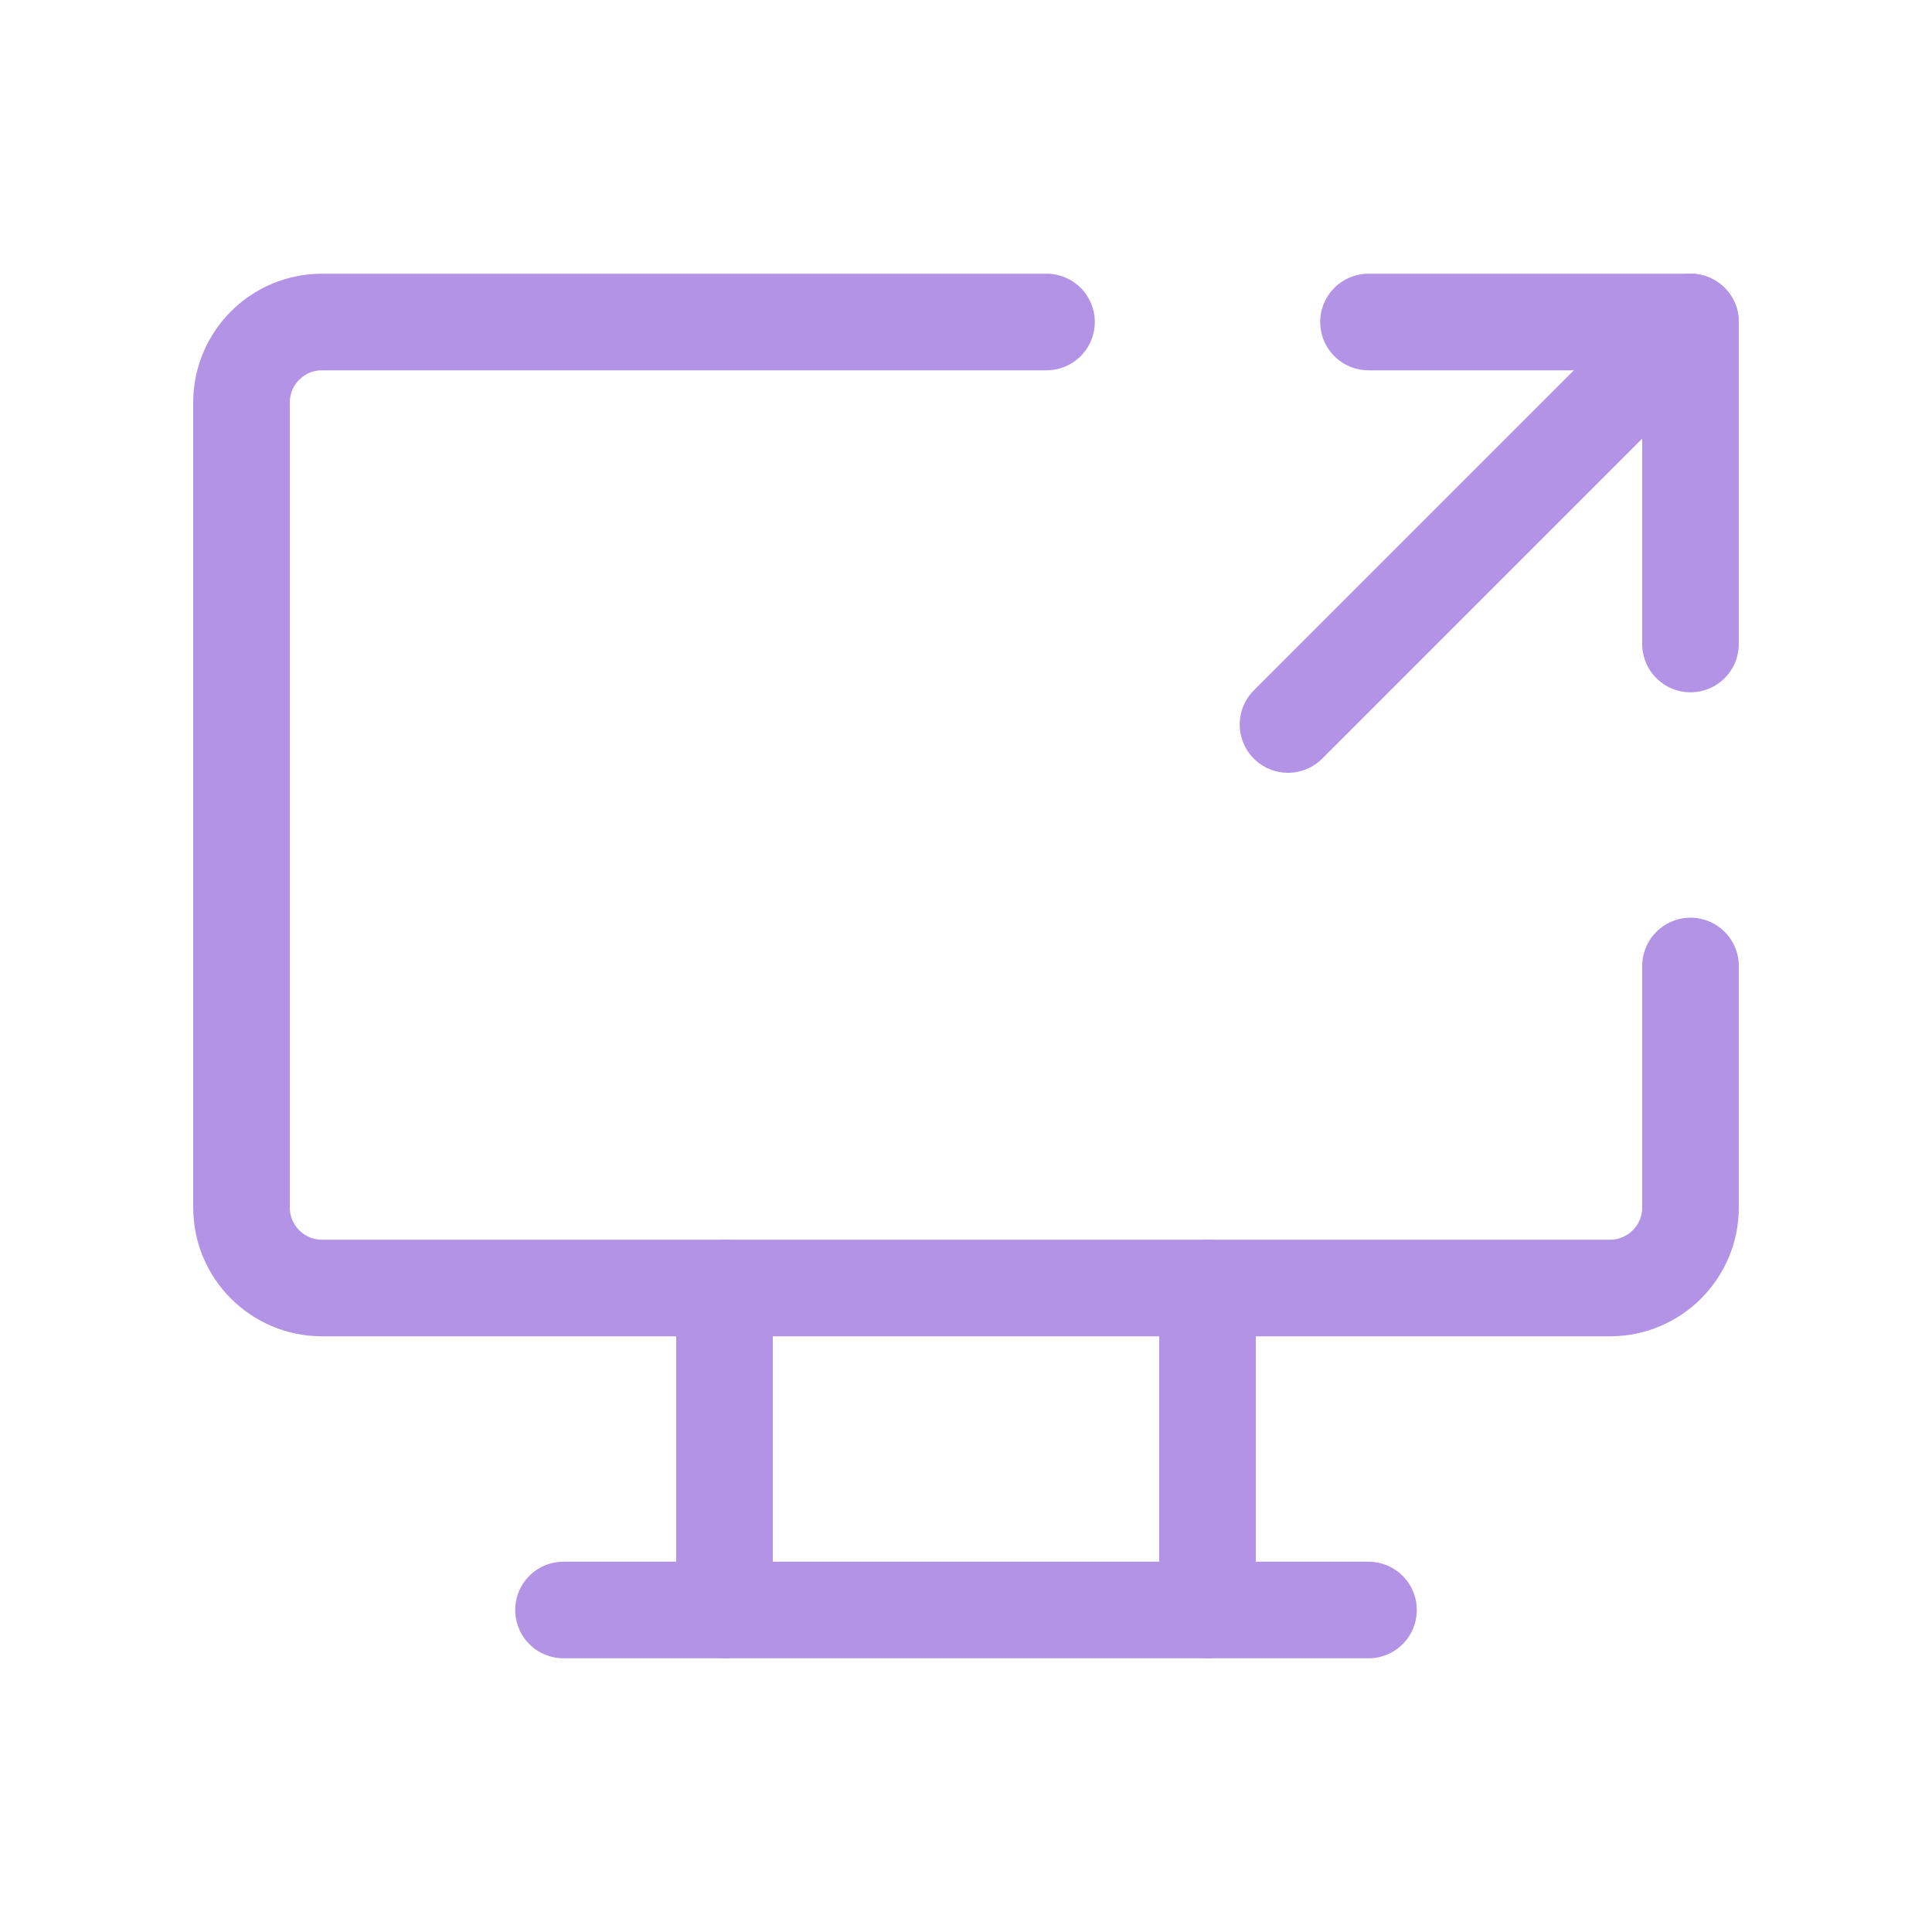 <svg width="30" height="30" viewBox="0 0 30 30" fill="none" xmlns="http://www.w3.org/2000/svg">
<path d="M26.25 15V18.75C26.25 19.44 25.69 20 25 20H5C4.31 20 3.75 19.44 3.75 18.75V6.25C3.75 5.56 4.31 5 5 5H16.25" stroke="#B393E5" stroke-width="1.5" stroke-linecap="round" stroke-linejoin="round"/>
<path d="M8.75 25H21.25" stroke="#B393E5" stroke-width="1.5" stroke-linecap="round" stroke-linejoin="round"/>
<path d="M11.25 20V25" stroke="#B393E5" stroke-width="1.5" stroke-linecap="round" stroke-linejoin="round"/>
<path d="M18.75 20V25" stroke="#B393E5" stroke-width="1.5" stroke-linecap="round" stroke-linejoin="round"/>
<path d="M21.25 5H26.25V10" stroke="#B393E5" stroke-width="1.5" stroke-linecap="round" stroke-linejoin="round"/>
<path d="M20 11.25L26.25 5" stroke="#B393E5" stroke-width="1.5" stroke-linecap="round" stroke-linejoin="round"/>
</svg>
